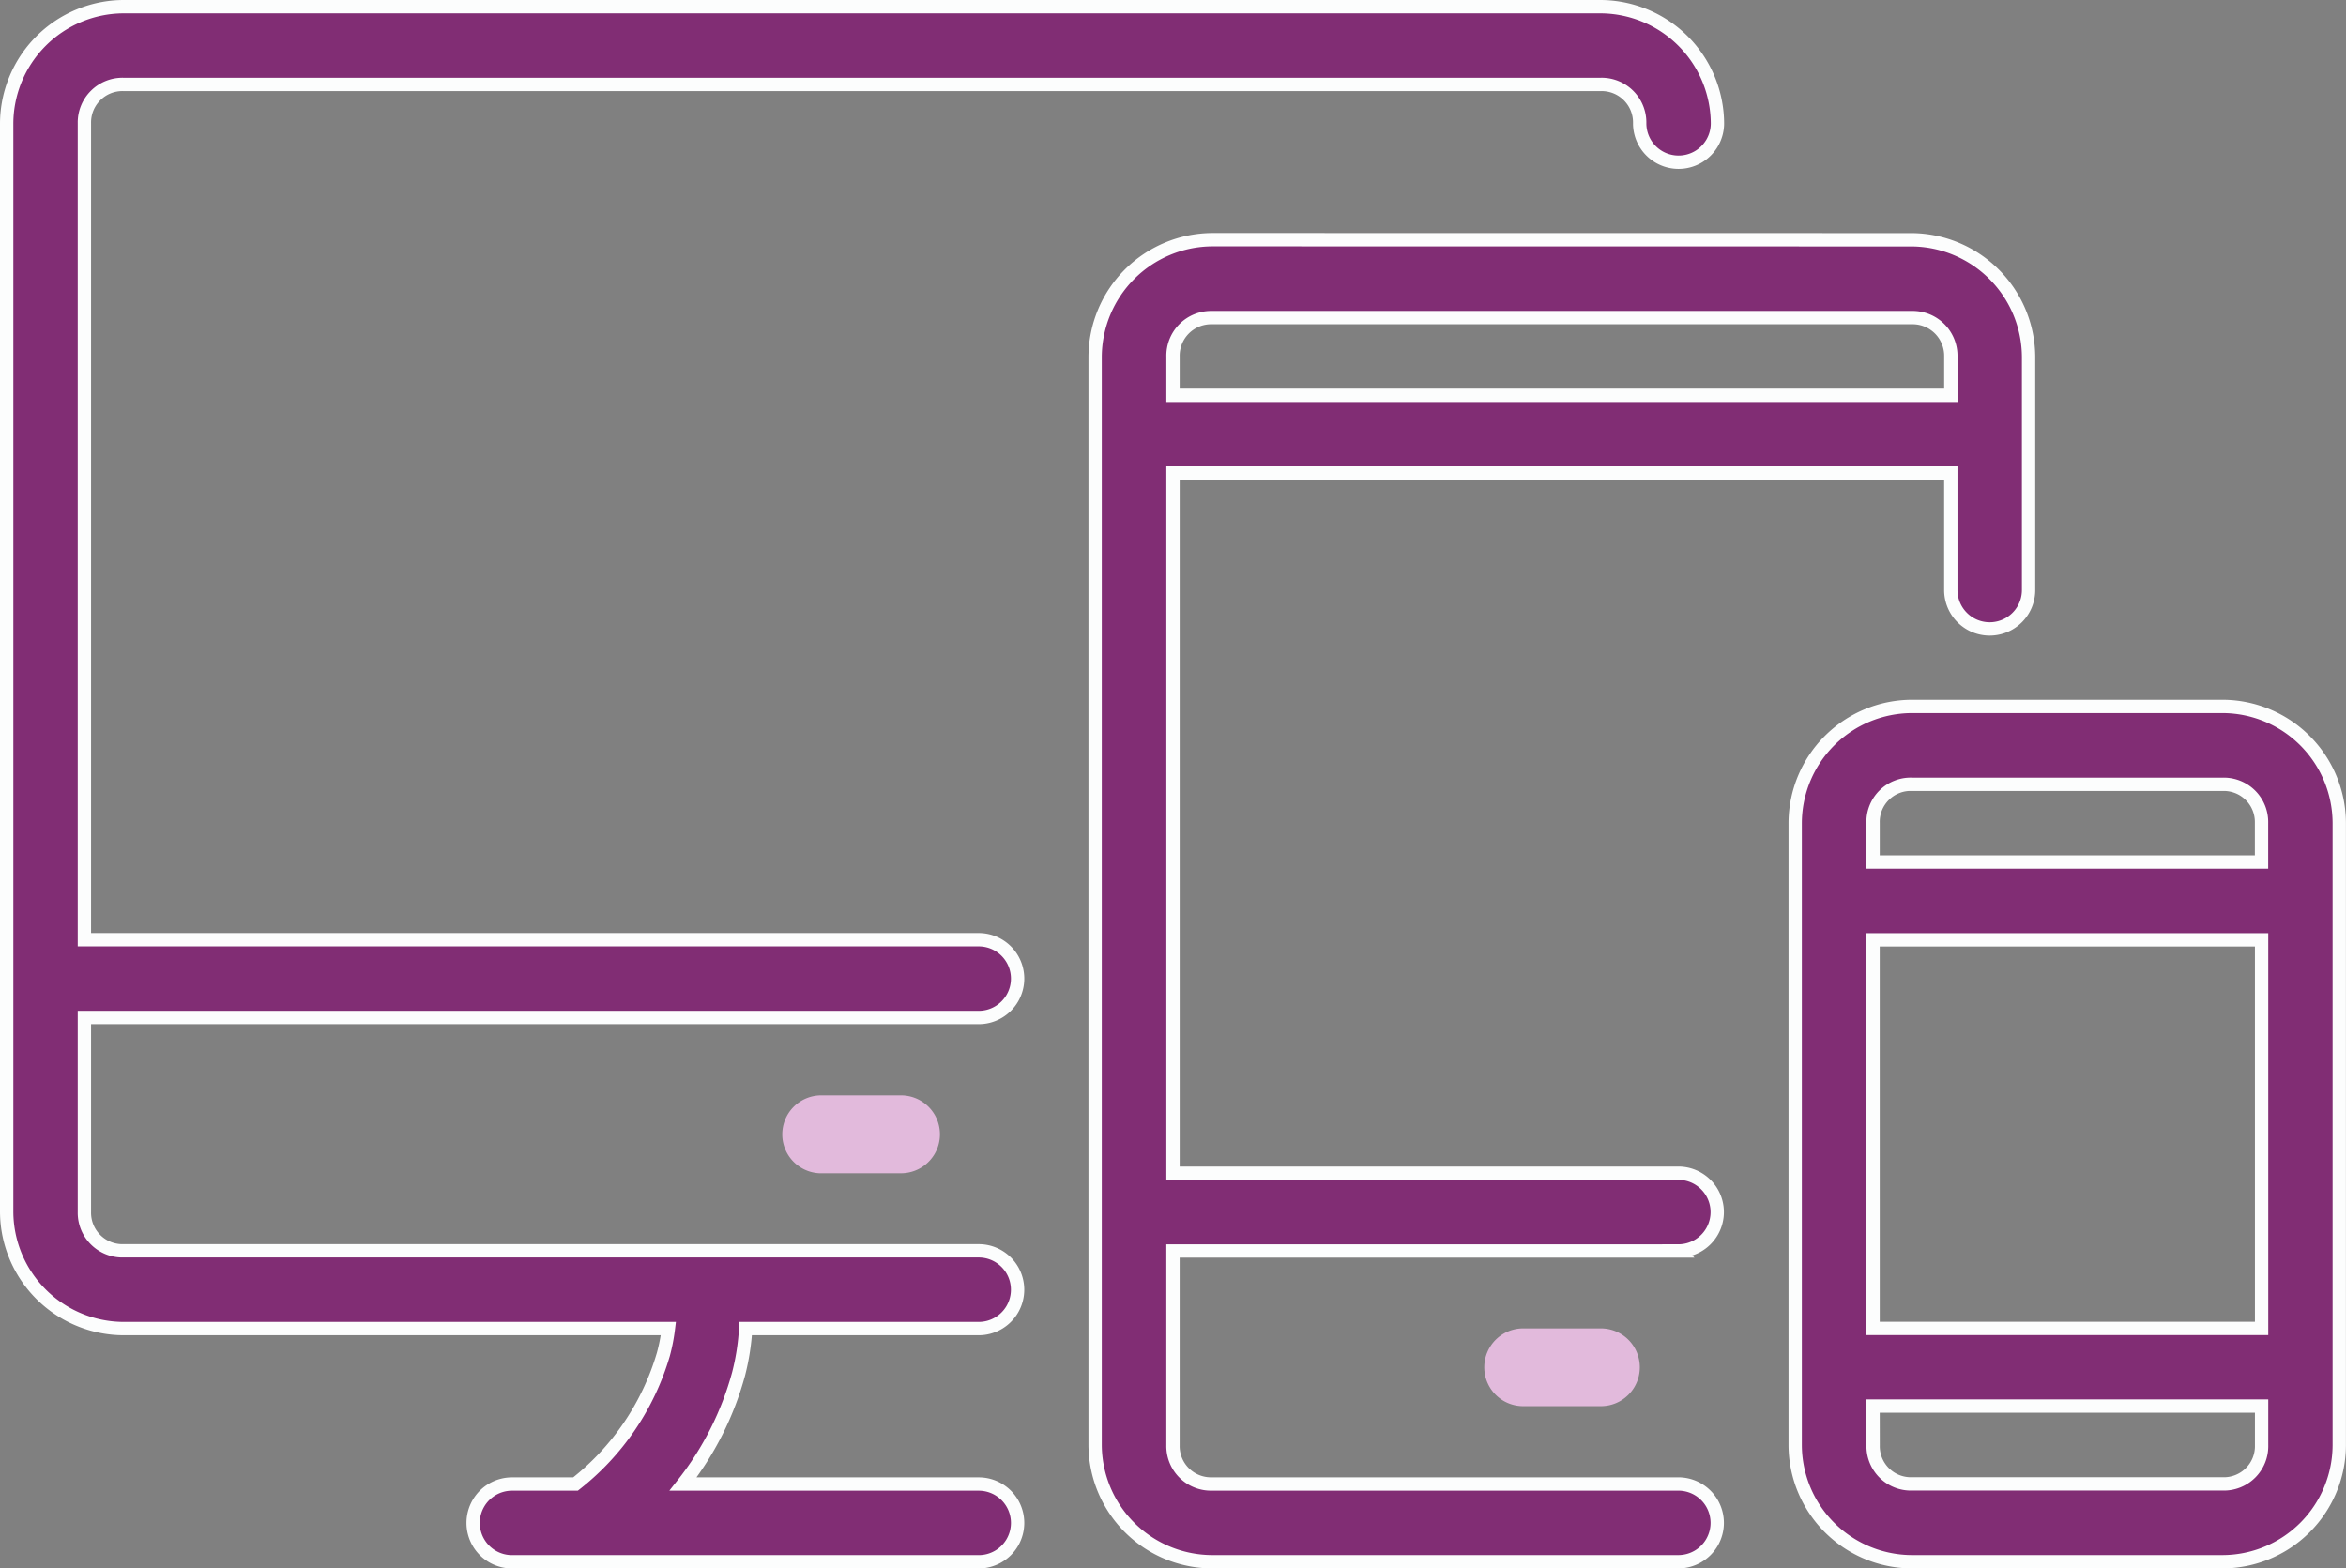 <svg xmlns="http://www.w3.org/2000/svg" width="105.597" height="70.6" viewBox="0 0 105.597 70.6">
    <rect x="0" y="0" width="105.597" height="70.6" fill="#808080" stroke="none"/>
    <defs>
        <style>
            .prefix__cls-1{fill:#812d74;stroke:#fcfdfd;stroke-width:.6px}.prefix__cls-2{fill:#e2badc}
        </style>
    </defs>
    <g id="prefix__icon" transform="translate(-.229 -2.875)">
        <path id="prefix__Path_1804" d="M5.781 3.175A5.282 5.282 0 0 0 .529 8.427v49a5.282 5.282 0 0 0 5.252 5.252h24.533a8.167 8.167 0 0 1-.225 1.158 11.548 11.548 0 0 1-3.955 5.84h-2.858a1.75 1.75 0 1 0 0 3.5h21.007a1.75 1.75 0 1 0 0-3.5H30.975a13.855 13.855 0 0 0 2.5-4.961 10.6 10.6 0 0 0 .317-2.037h10.49a1.75 1.75 0 1 0 0-3.5H5.781a1.715 1.715 0 0 1-1.753-1.753v-8.751h40.255a1.75 1.75 0 1 0 0-3.5H4.028V8.427a1.715 1.715 0 0 1 1.753-1.753h66.5a1.715 1.715 0 0 1 1.753 1.753 1.75 1.75 0 1 0 3.5 0 5.282 5.282 0 0 0-5.252-5.252z" class="prefix__cls-1" data-name="Path 1804"/>
        <path id="prefix__Path_1805" d="M13.194 4.761a5.3 5.3 0 0 0-5.258 5.265v49a5.282 5.282 0 0 0 5.258 5.245h20.994a1.75 1.75 0 1 0 0-3.5H13.194a1.709 1.709 0 0 1-1.753-1.746v-8.744h22.747a1.75 1.75 0 1 0 0-3.5H11.442V15.265h35.01v5.265a1.75 1.75 0 1 0 3.5 0v-10.5a5.3 5.3 0 0 0-5.258-5.265zm0 3.506h31.5a1.722 1.722 0 0 1 1.759 1.759v1.74H11.442v-1.74a1.717 1.717 0 0 1 1.752-1.759z" class="prefix__cls-1" data-name="Path 1805" transform="translate(41.586 8.904)"/>
        <path id="prefix__Path_1806" d="M7.634 14.09h3.506a1.753 1.753 0 0 0 0-3.506H7.548a1.754 1.754 0 1 0 .086 3.506z" class="prefix__cls-2" data-name="Path 1806" transform="translate(29.644 41.597)"/>
        <path id="prefix__Path_1807" d="M12.335 12.17a1.75 1.75 0 1 0 0 3.5h3.5a1.75 1.75 0 1 0 0-3.5z" class="prefix__cls-2" data-name="Path 1807" transform="translate(56.454 50.501)"/>
        <path id="prefix__Path_1808" d="M17.945 7.937a5.27 5.27 0 0 0-5.245 5.245v28.012a5.27 5.27 0 0 0 5.245 5.245h14a5.266 5.266 0 0 0 5.245-5.245V13.182a5.266 5.266 0 0 0-5.245-5.245zm0 3.506h14a1.7 1.7 0 0 1 1.746 1.74v1.759H16.206v-1.76a1.693 1.693 0 0 1 1.74-1.74zm-1.74 7h17.489v17.493H16.206zm0 20.987h17.489v1.759a1.7 1.7 0 0 1-1.746 1.746h-14a1.7 1.7 0 0 1-1.74-1.746z" class="prefix__cls-1" data-name="Path 1808" transform="translate(68.333 26.736)"/>
    </g>
</svg>
